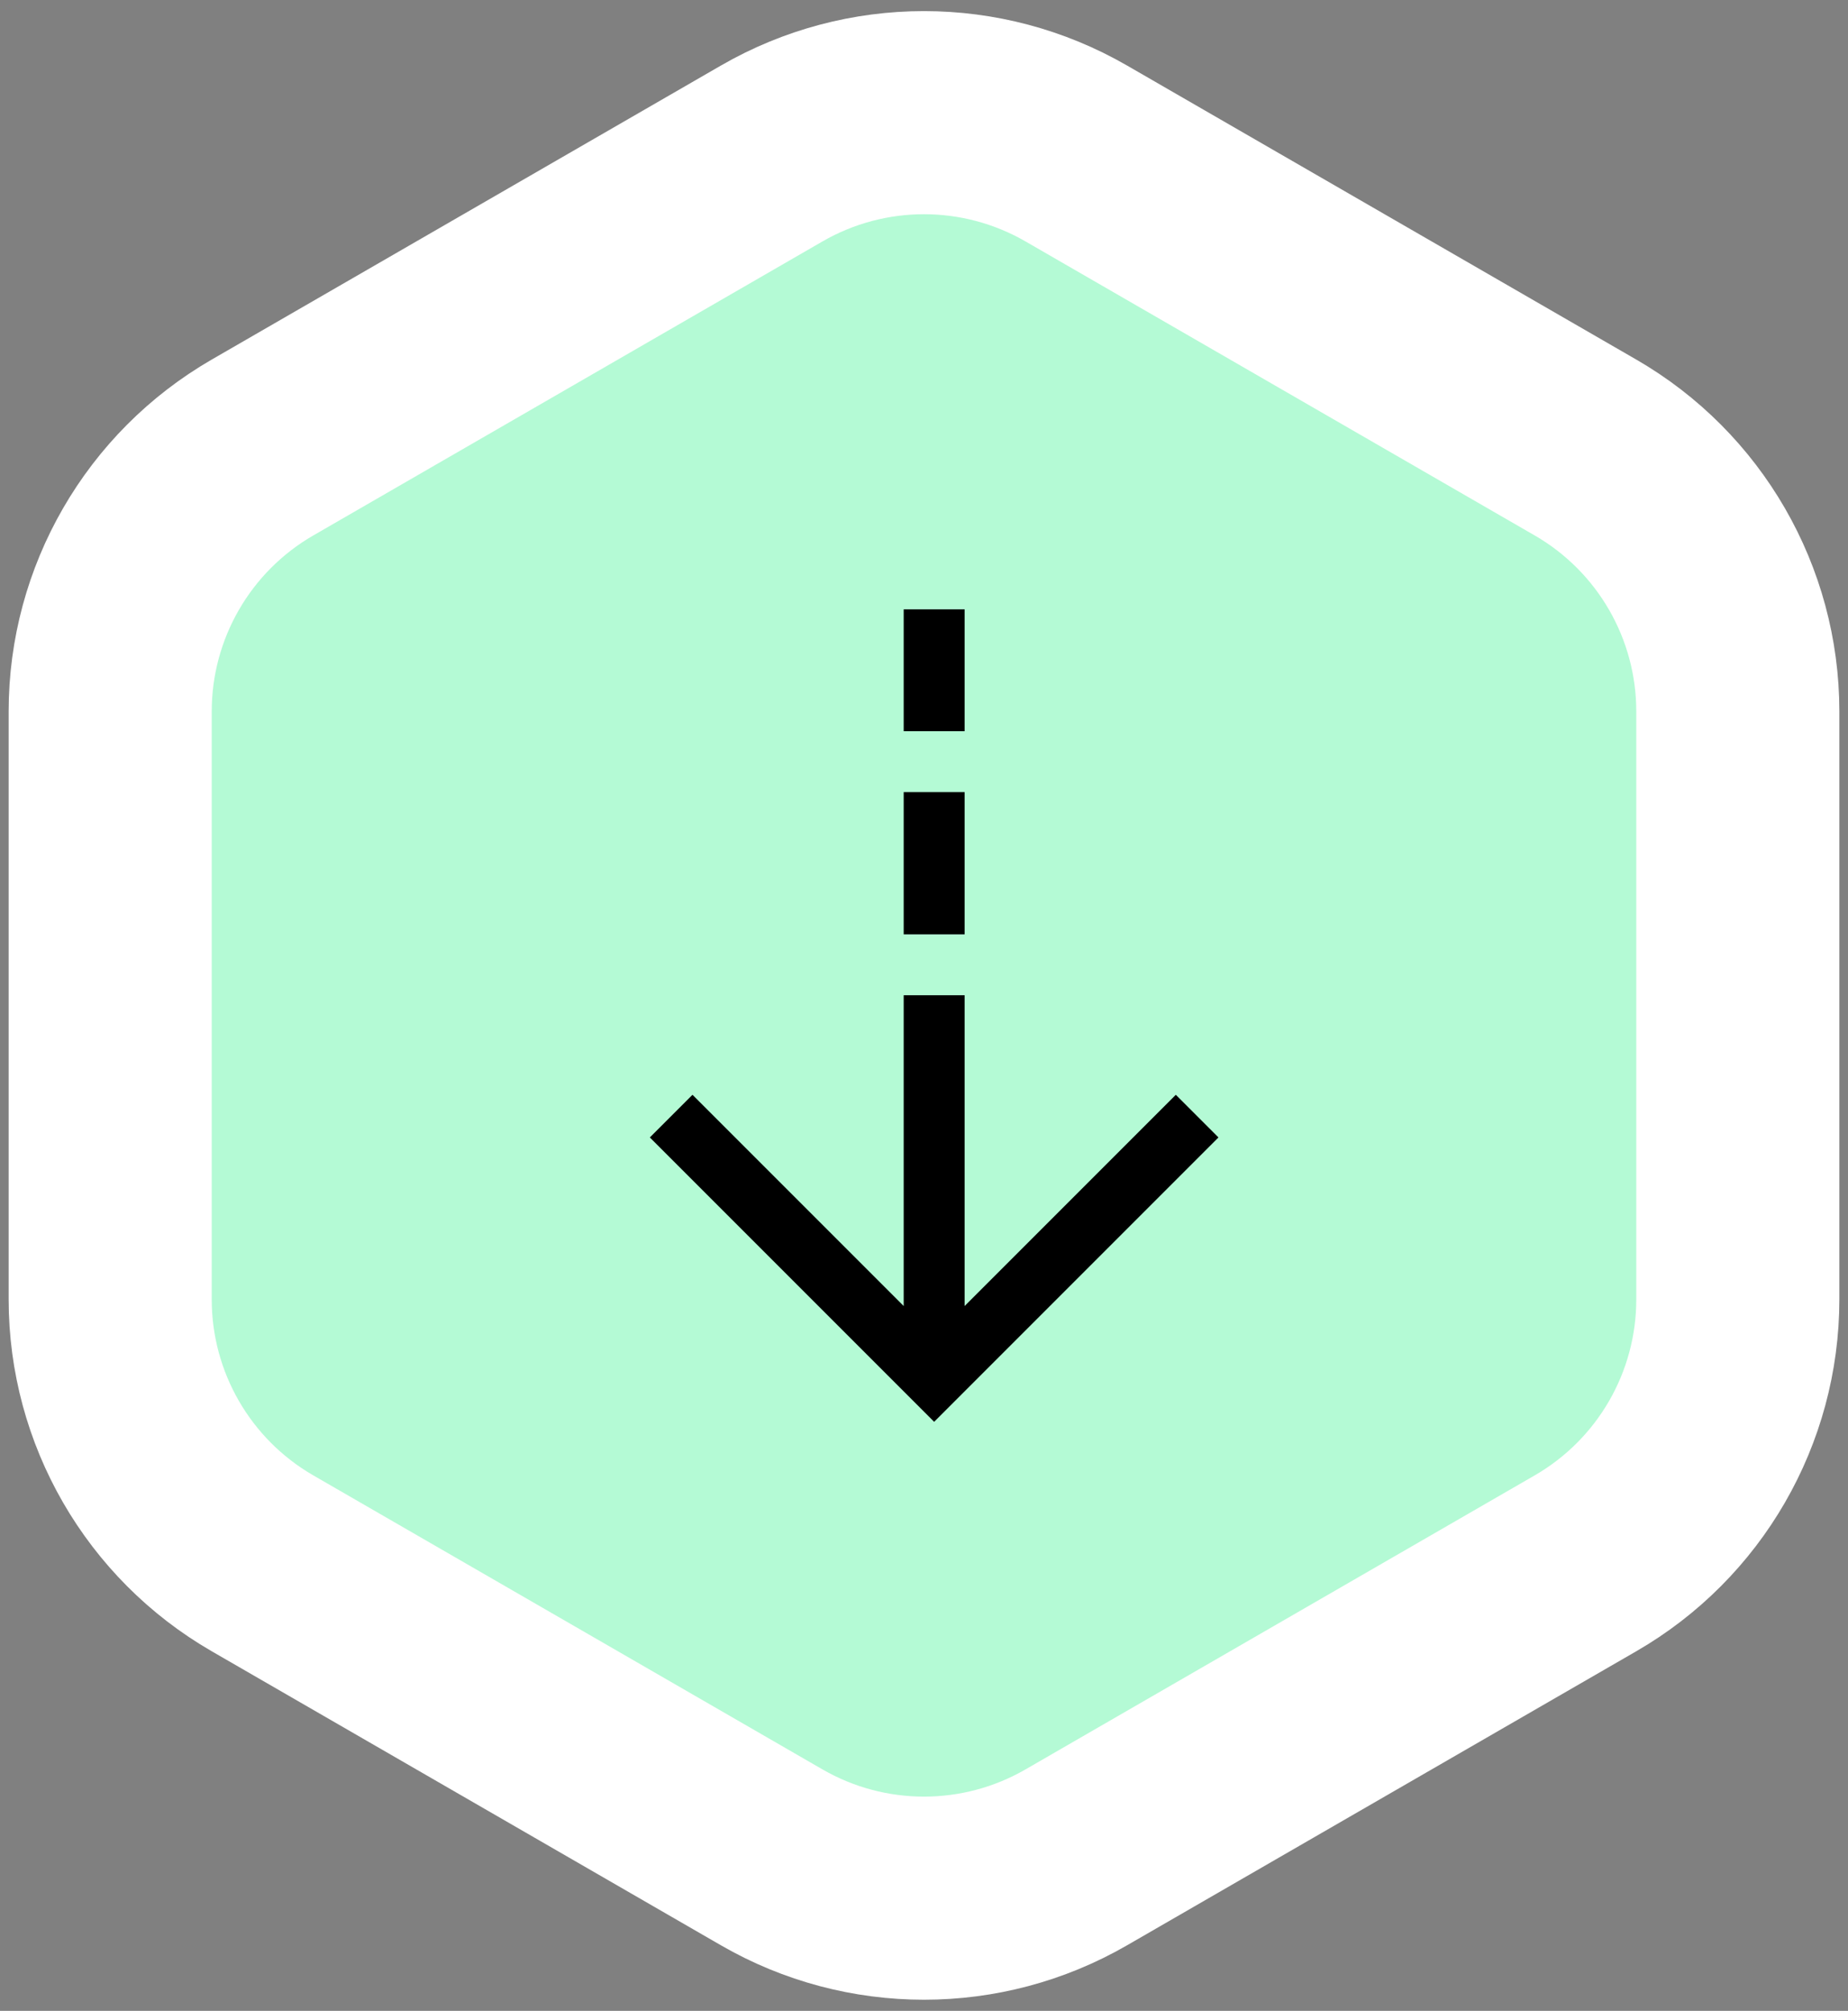 <svg width="91" height="99" viewBox="0 0 91 99" fill="none" xmlns="http://www.w3.org/2000/svg">
<rect x="0" y="0" width="91" height="99" fill="#808080" stroke="none"/>
<path d="M38 7.557C42.641 4.877 48.359 4.877 53 7.557L78.074 22.033C82.715 24.713 85.574 29.665 85.574 35.023V63.977C85.574 69.335 82.715 74.287 78.074 76.967L53 91.443C48.359 94.123 42.641 94.123 38 91.443L12.926 76.967C8.285 74.287 5.426 69.335 5.426 63.977V35.023C5.426 29.665 8.285 24.713 12.926 22.033L38 7.557Z" fill="#B4FAD5" stroke="white" stroke-width="10"/>
<path d="M46 70L32 56L34.1 53.9L44.5 64.3V49H47.5V64.3L57.9 53.9L60 56L46 70ZM44.5 46V39H47.5V46H44.5ZM44.5 36V30H47.5V36H44.5Z" fill="black"/>
</svg>
